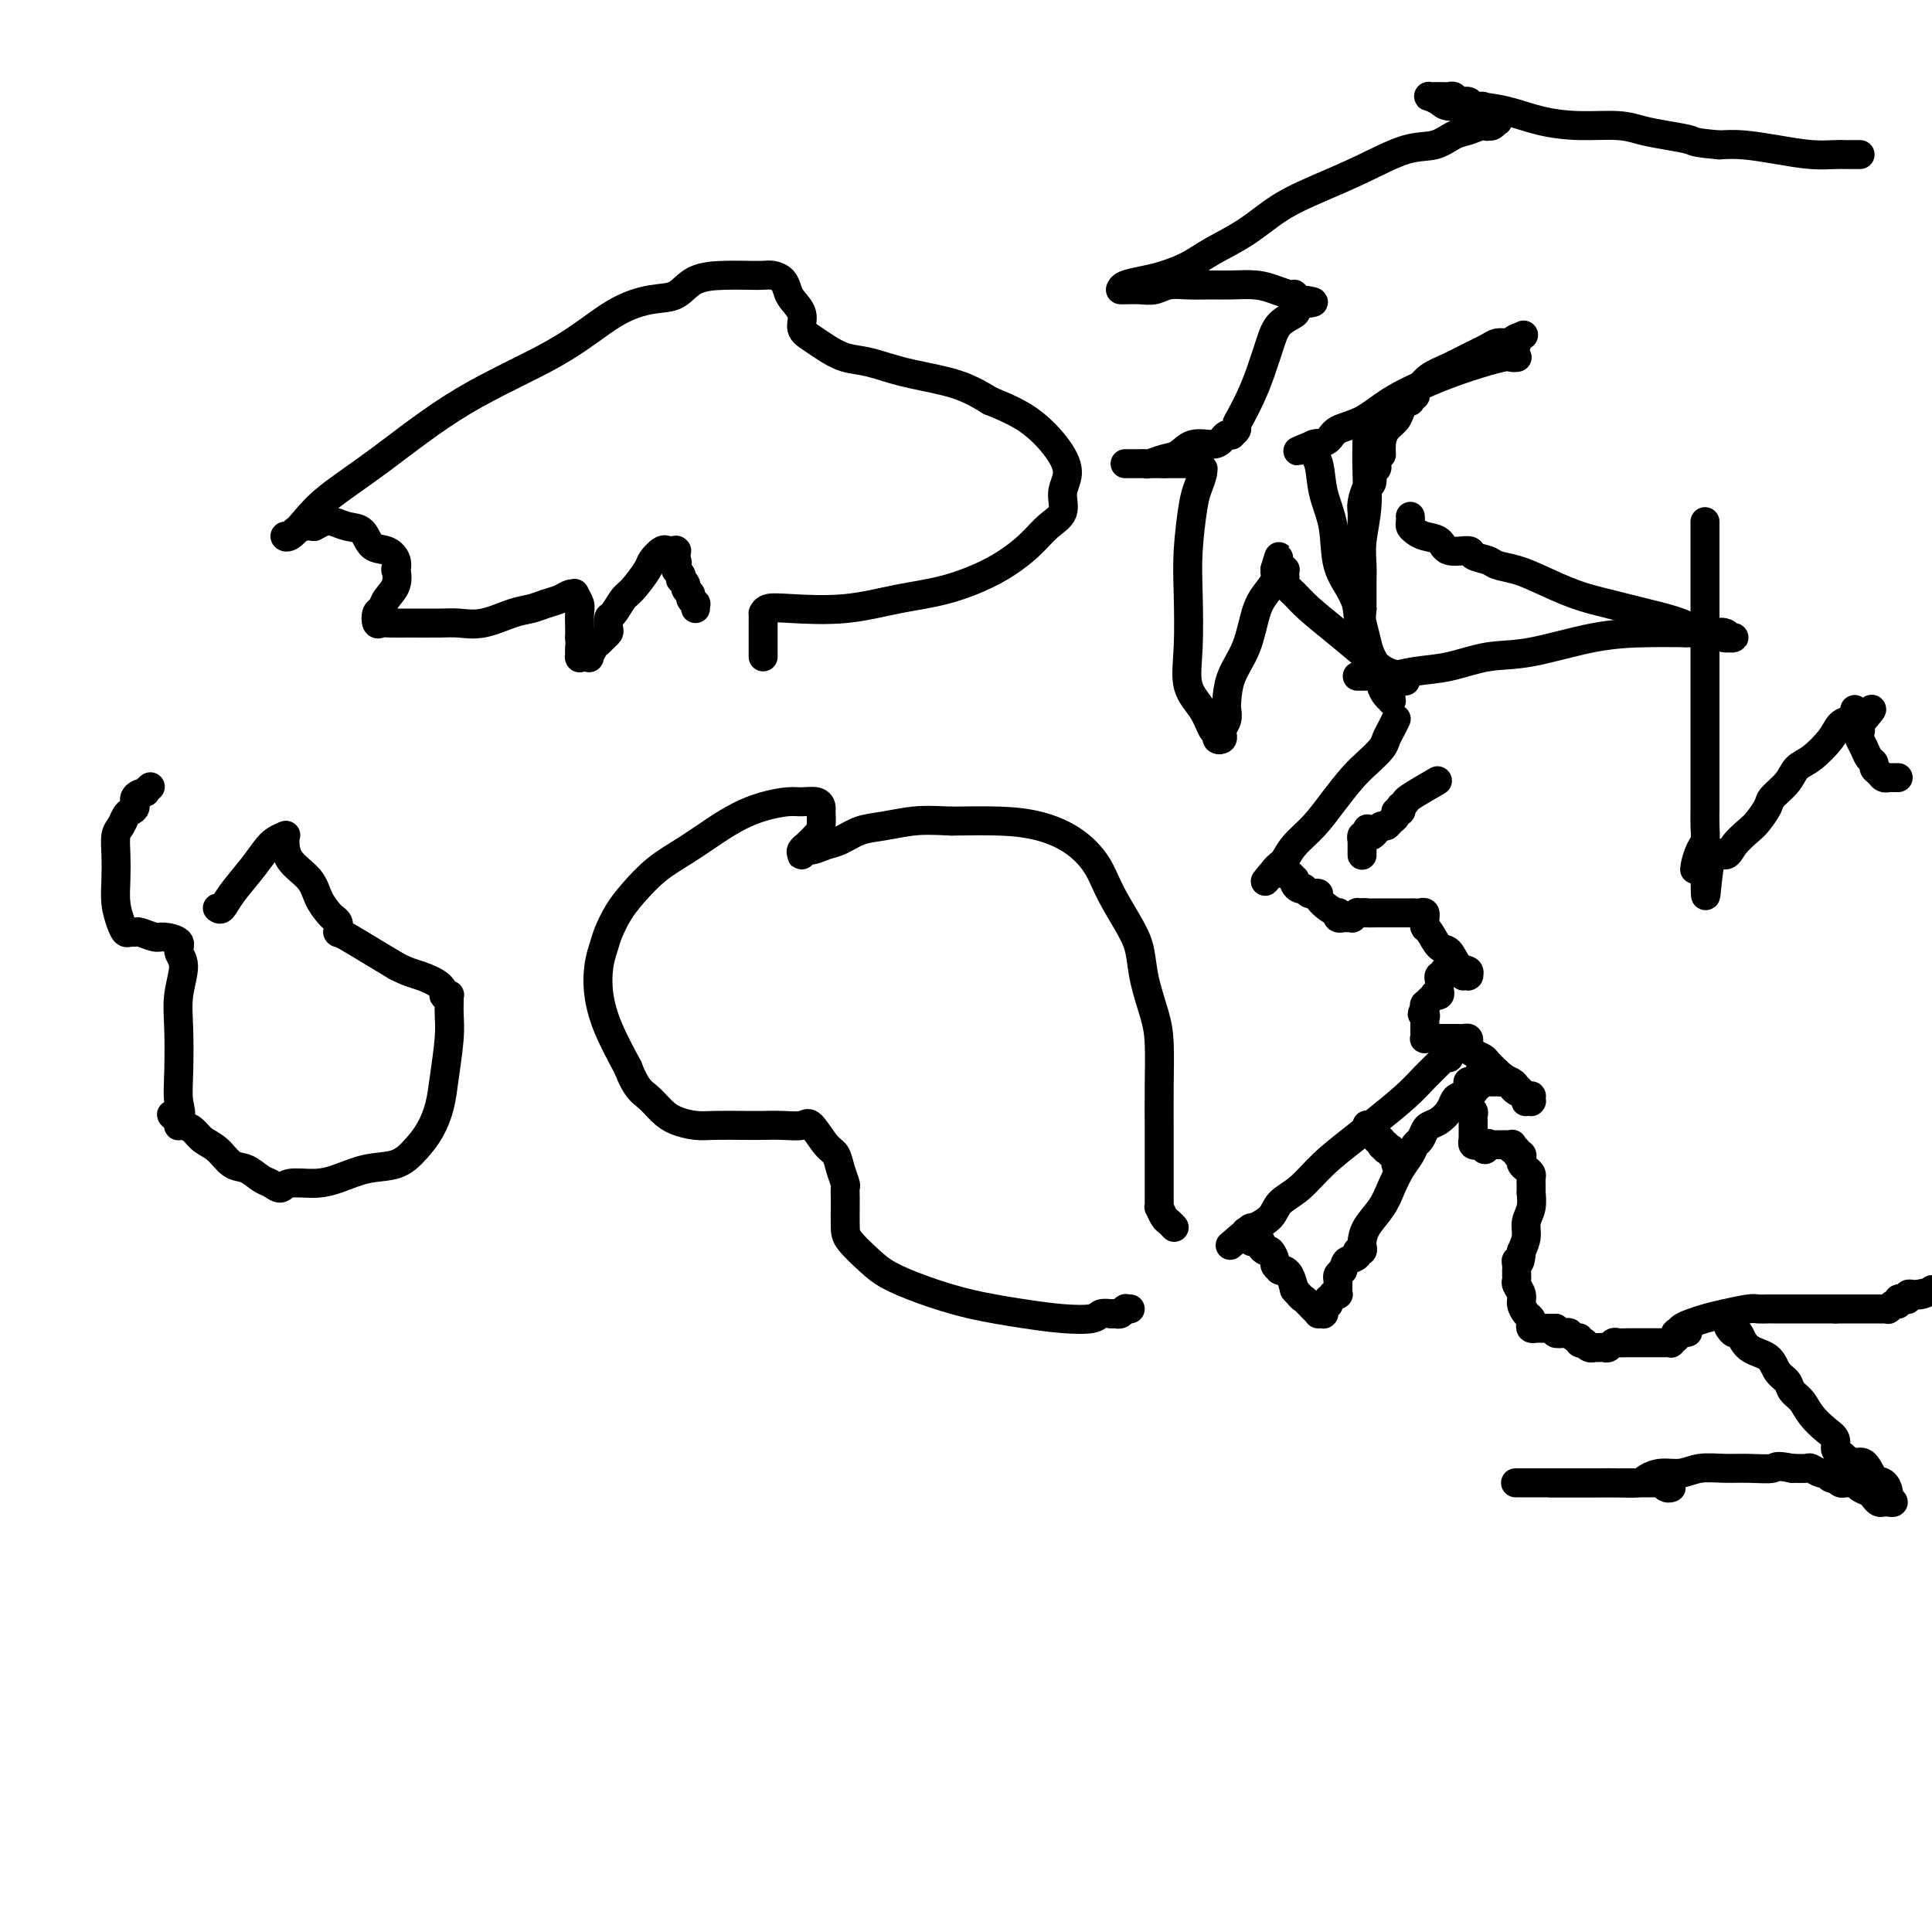 <svg viewBox='0 0 400 400' version='1.1' xmlns='http://www.w3.org/2000/svg' xmlns:xlink='http://www.w3.org/1999/xlink'><g fill='none' stroke='#000000' stroke-width='6' stroke-linecap='round' stroke-linejoin='round'><path d='M314,74c0.096,-0.011 0.192,-0.023 0,0c-0.192,0.023 -0.672,0.080 -1,0c-0.328,-0.080 -0.505,-0.299 -2,0c-1.495,0.299 -4.309,1.115 -7,2c-2.691,0.885 -5.259,1.837 -8,3c-2.741,1.163 -5.656,2.536 -8,4c-2.344,1.464 -4.115,3.019 -6,4c-1.885,0.981 -3.882,1.387 -5,2c-1.118,0.613 -1.357,1.432 -2,2c-0.643,0.568 -1.689,0.884 -2,1c-0.311,0.116 0.112,0.031 0,0c-0.112,-0.031 -0.761,-0.008 -1,0c-0.239,0.008 -0.068,0.002 0,0c0.068,-0.002 0.034,-0.001 0,0'/><path d='M272,92c-6.483,2.753 -1.691,0.634 0,0c1.691,-0.634 0.283,0.216 0,1c-0.283,0.784 0.561,1.502 1,3c0.439,1.498 0.474,3.776 1,6c0.526,2.224 1.542,4.395 2,7c0.458,2.605 0.359,5.644 1,8c0.641,2.356 2.022,4.028 3,6c0.978,1.972 1.554,4.243 2,6c0.446,1.757 0.763,2.999 1,4c0.237,1.001 0.393,1.760 1,3c0.607,1.240 1.665,2.960 2,4c0.335,1.040 -0.054,1.399 0,2c0.054,0.601 0.550,1.443 1,2c0.450,0.557 0.853,0.828 1,1c0.147,0.172 0.040,0.243 0,0c-0.040,-0.243 -0.011,-0.800 0,-1c0.011,-0.200 0.003,-0.041 0,0c-0.003,0.041 -0.001,-0.035 0,0c0.001,0.035 0.000,0.181 0,0c-0.000,-0.181 -0.000,-0.688 0,-1c0.000,-0.312 0.000,-0.430 0,-1c-0.000,-0.570 -0.000,-1.591 0,-2c0.000,-0.409 0.000,-0.204 0,0'/><path d='M289,149c-0.023,0.047 -0.046,0.095 0,0c0.046,-0.095 0.161,-0.331 0,0c-0.161,0.331 -0.597,1.231 -1,2c-0.403,0.769 -0.771,1.408 -1,2c-0.229,0.592 -0.318,1.137 -1,2c-0.682,0.863 -1.958,2.044 -3,3c-1.042,0.956 -1.852,1.689 -3,3c-1.148,1.311 -2.636,3.202 -4,5c-1.364,1.798 -2.604,3.505 -4,5c-1.396,1.495 -2.949,2.779 -4,4c-1.051,1.221 -1.601,2.379 -2,3c-0.399,0.621 -0.646,0.706 -1,1c-0.354,0.294 -0.815,0.798 -1,1c-0.185,0.202 -0.092,0.101 0,0'/><path d='M264,180c-3.915,4.813 -1.203,1.346 0,0c1.203,-1.346 0.897,-0.572 1,0c0.103,0.572 0.615,0.941 1,1c0.385,0.059 0.642,-0.191 1,0c0.358,0.191 0.818,0.822 1,1c0.182,0.178 0.086,-0.097 0,0c-0.086,0.097 -0.164,0.566 0,1c0.164,0.434 0.568,0.835 1,1c0.432,0.165 0.890,0.096 1,0c0.110,-0.096 -0.130,-0.220 0,0c0.130,0.220 0.629,0.783 1,1c0.371,0.217 0.615,0.086 1,0c0.385,-0.086 0.913,-0.129 1,0c0.087,0.129 -0.265,0.431 0,1c0.265,0.569 1.147,1.406 2,2c0.853,0.594 1.678,0.944 2,1c0.322,0.056 0.143,-0.181 0,0c-0.143,0.181 -0.249,0.781 0,1c0.249,0.219 0.852,0.059 1,0c0.148,-0.059 -0.157,-0.016 0,0c0.157,0.016 0.778,0.004 1,0c0.222,-0.004 0.044,-0.000 0,0c-0.044,0.000 0.045,-0.004 0,0c-0.045,0.004 -0.223,0.015 0,0c0.223,-0.015 0.848,-0.057 1,0c0.152,0.057 -0.169,0.211 0,0c0.169,-0.211 0.829,-0.789 1,-1c0.171,-0.211 -0.146,-0.057 0,0c0.146,0.057 0.756,0.016 1,0c0.244,-0.016 0.122,-0.008 0,0'/><path d='M282,189c0.900,-0.155 0.651,-0.041 1,0c0.349,0.041 1.298,0.011 2,0c0.702,-0.011 1.158,-0.003 2,0c0.842,0.003 2.072,-0.000 3,0c0.928,0.000 1.555,0.004 2,0c0.445,-0.004 0.708,-0.016 1,0c0.292,0.016 0.614,0.060 1,0c0.386,-0.060 0.835,-0.223 1,0c0.165,0.223 0.046,0.831 0,1c-0.046,0.169 -0.021,-0.101 0,0c0.021,0.101 0.036,0.574 0,1c-0.036,0.426 -0.123,0.804 0,1c0.123,0.196 0.457,0.209 1,1c0.543,0.791 1.294,2.359 2,3c0.706,0.641 1.366,0.354 2,1c0.634,0.646 1.242,2.226 2,3c0.758,0.774 1.667,0.743 2,1c0.333,0.257 0.089,0.801 0,1c-0.089,0.199 -0.024,0.053 0,0c0.024,-0.053 0.006,-0.014 0,0c-0.006,0.014 -0.001,0.004 0,0c0.001,-0.004 -0.004,-0.001 0,0c0.004,0.001 0.016,0.001 0,0c-0.016,-0.001 -0.059,-0.003 0,0c0.059,0.003 0.222,0.011 0,0c-0.222,-0.011 -0.829,-0.041 -1,0c-0.171,0.041 0.094,0.155 0,0c-0.094,-0.155 -0.547,-0.577 -1,-1'/><path d='M302,201c1.457,1.856 0.601,0.497 0,0c-0.601,-0.497 -0.946,-0.133 -1,0c-0.054,0.133 0.183,0.036 0,0c-0.183,-0.036 -0.785,-0.011 -1,0c-0.215,0.011 -0.044,0.007 0,0c0.044,-0.007 -0.040,-0.016 0,0c0.040,0.016 0.203,0.056 0,0c-0.203,-0.056 -0.772,-0.208 -1,0c-0.228,0.208 -0.113,0.777 0,1c0.113,0.223 0.226,0.101 0,0c-0.226,-0.101 -0.792,-0.181 -1,0c-0.208,0.181 -0.060,0.623 0,1c0.060,0.377 0.031,0.688 0,1c-0.031,0.312 -0.065,0.623 0,1c0.065,0.377 0.229,0.818 0,1c-0.229,0.182 -0.850,0.105 -1,0c-0.150,-0.105 0.170,-0.238 0,0c-0.170,0.238 -0.830,0.848 -1,1c-0.170,0.152 0.151,-0.156 0,0c-0.151,0.156 -0.772,0.774 -1,1c-0.228,0.226 -0.061,0.061 0,0c0.061,-0.061 0.016,-0.017 0,0c-0.016,0.017 -0.004,0.008 0,0c0.004,-0.008 0.001,-0.016 0,0c-0.001,0.016 -0.000,0.056 0,0c0.000,-0.056 0.000,-0.207 0,0c-0.000,0.207 -0.000,0.774 0,1c0.000,0.226 0.000,0.113 0,0'/><path d='M295,209c-1.083,1.404 -0.290,0.915 0,1c0.290,0.085 0.078,0.744 0,1c-0.078,0.256 -0.021,0.110 0,0c0.021,-0.110 0.006,-0.183 0,0c-0.006,0.183 -0.003,0.624 0,1c0.003,0.376 0.004,0.689 0,1c-0.004,0.311 -0.015,0.619 0,1c0.015,0.381 0.057,0.834 0,1c-0.057,0.166 -0.211,0.044 0,0c0.211,-0.044 0.789,-0.012 1,0c0.211,0.012 0.055,0.003 0,0c-0.055,-0.003 -0.011,-0.001 0,0c0.011,0.001 -0.012,0.000 0,0c0.012,-0.000 0.059,-0.000 0,0c-0.059,0.000 -0.223,0.000 0,0c0.223,-0.000 0.834,-0.000 1,0c0.166,0.000 -0.114,-0.000 0,0c0.114,0.000 0.622,0.000 1,0c0.378,-0.000 0.626,-0.000 1,0c0.374,0.000 0.873,0.000 1,0c0.127,-0.000 -0.120,-0.001 0,0c0.120,0.001 0.607,0.003 1,0c0.393,-0.003 0.693,-0.012 1,0c0.307,0.012 0.620,0.045 1,0c0.380,-0.045 0.827,-0.166 1,0c0.173,0.166 0.073,0.621 0,1c-0.073,0.379 -0.119,0.682 0,1c0.119,0.318 0.403,0.652 1,1c0.597,0.348 1.507,0.709 2,1c0.493,0.291 0.569,0.512 1,1c0.431,0.488 1.215,1.244 2,2'/><path d='M310,222c1.560,1.487 2.460,1.705 3,2c0.540,0.295 0.719,0.666 1,1c0.281,0.334 0.664,0.629 1,1c0.336,0.371 0.626,0.817 1,1c0.374,0.183 0.833,0.102 1,0c0.167,-0.102 0.041,-0.224 0,0c-0.041,0.224 0.003,0.793 0,1c-0.003,0.207 -0.052,0.052 0,0c0.052,-0.052 0.203,-0.003 0,0c-0.203,0.003 -0.762,-0.042 -1,0c-0.238,0.042 -0.154,0.170 0,0c0.154,-0.170 0.378,-0.638 0,-1c-0.378,-0.362 -1.358,-0.619 -2,-1c-0.642,-0.381 -0.946,-0.887 -1,-1c-0.054,-0.113 0.140,0.166 0,0c-0.140,-0.166 -0.616,-0.776 -1,-1c-0.384,-0.224 -0.677,-0.060 -1,0c-0.323,0.060 -0.675,0.016 -1,0c-0.325,-0.016 -0.622,-0.004 -1,0c-0.378,0.004 -0.837,0.001 -1,0c-0.163,-0.001 -0.029,-0.000 0,0c0.029,0.000 -0.048,0.000 0,0c0.048,-0.000 0.219,-0.000 0,0c-0.219,0.000 -0.828,0.000 -1,0c-0.172,-0.000 0.094,-0.000 0,0c-0.094,0.000 -0.547,0.000 -1,0'/><path d='M306,224c-1.718,-0.684 -0.512,-0.394 0,0c0.512,0.394 0.330,0.890 0,1c-0.330,0.110 -0.806,-0.168 -1,0c-0.194,0.168 -0.104,0.781 0,1c0.104,0.219 0.224,0.045 0,0c-0.224,-0.045 -0.792,0.041 -1,0c-0.208,-0.041 -0.056,-0.208 0,0c0.056,0.208 0.015,0.792 0,1c-0.015,0.208 -0.004,0.042 0,0c0.004,-0.042 0.001,0.041 0,0c-0.001,-0.041 -0.001,-0.204 0,0c0.001,0.204 0.004,0.776 0,1c-0.004,0.224 -0.015,0.102 0,0c0.015,-0.102 0.057,-0.182 0,0c-0.057,0.182 -0.211,0.627 0,1c0.211,0.373 0.789,0.674 1,1c0.211,0.326 0.057,0.679 0,1c-0.057,0.321 -0.015,0.612 0,1c0.015,0.388 0.004,0.873 0,1c-0.004,0.127 -0.001,-0.106 0,0c0.001,0.106 0.001,0.549 0,1c-0.001,0.451 -0.001,0.909 0,1c0.001,0.091 0.004,-0.186 0,0c-0.004,0.186 -0.016,0.834 0,1c0.016,0.166 0.061,-0.152 0,0c-0.061,0.152 -0.226,0.773 0,1c0.226,0.227 0.844,0.061 1,0c0.156,-0.061 -0.150,-0.016 0,0c0.150,0.016 0.757,0.005 1,0c0.243,-0.005 0.121,-0.002 0,0'/><path d='M307,237c0.378,2.011 0.822,0.539 1,0c0.178,-0.539 0.090,-0.144 0,0c-0.090,0.144 -0.183,0.039 0,0c0.183,-0.039 0.640,-0.010 1,0c0.360,0.010 0.622,0.003 1,0c0.378,-0.003 0.872,-0.002 1,0c0.128,0.002 -0.110,0.005 0,0c0.110,-0.005 0.570,-0.016 1,0c0.430,0.016 0.832,0.061 1,0c0.168,-0.061 0.101,-0.227 0,0c-0.101,0.227 -0.237,0.849 0,1c0.237,0.151 0.847,-0.167 1,0c0.153,0.167 -0.153,0.818 0,1c0.153,0.182 0.763,-0.106 1,0c0.237,0.106 0.102,0.605 0,1c-0.102,0.395 -0.171,0.684 0,1c0.171,0.316 0.582,0.658 1,1c0.418,0.342 0.844,0.684 1,1c0.156,0.316 0.042,0.606 0,1c-0.042,0.394 -0.011,0.890 0,1c0.011,0.110 0.003,-0.168 0,0c-0.003,0.168 -0.001,0.781 0,1c0.001,0.219 -0.000,0.042 0,0c0.000,-0.042 0.001,0.050 0,0c-0.001,-0.050 -0.004,-0.243 0,0c0.004,0.243 0.016,0.921 0,1c-0.016,0.079 -0.060,-0.443 0,0c0.060,0.443 0.222,1.851 0,3c-0.222,1.149 -0.829,2.040 -1,3c-0.171,0.960 0.094,1.989 0,3c-0.094,1.011 -0.547,2.006 -1,3'/><path d='M315,259c-0.226,3.503 -0.793,2.259 -1,2c-0.207,-0.259 -0.056,0.467 0,1c0.056,0.533 0.015,0.875 0,1c-0.015,0.125 -0.004,0.034 0,0c0.004,-0.034 0.001,-0.010 0,0c-0.001,0.010 -0.000,0.007 0,0c0.000,-0.007 -0.000,-0.017 0,0c0.000,0.017 0.000,0.060 0,0c-0.000,-0.060 -0.001,-0.224 0,0c0.001,0.224 0.004,0.837 0,1c-0.004,0.163 -0.016,-0.122 0,0c0.016,0.122 0.060,0.652 0,1c-0.060,0.348 -0.223,0.513 0,1c0.223,0.487 0.830,1.296 1,2c0.170,0.704 -0.099,1.303 0,2c0.099,0.697 0.566,1.493 1,2c0.434,0.507 0.834,0.724 1,1c0.166,0.276 0.096,0.610 0,1c-0.096,0.390 -0.218,0.837 0,1c0.218,0.163 0.777,0.044 1,0c0.223,-0.044 0.112,-0.012 0,0c-0.112,0.012 -0.223,0.003 0,0c0.223,-0.003 0.782,-0.001 1,0c0.218,0.001 0.096,0.000 0,0c-0.096,-0.000 -0.166,-0.000 0,0c0.166,0.000 0.566,0.000 1,0c0.434,-0.000 0.901,-0.000 1,0c0.099,0.000 -0.169,0.000 0,0c0.169,-0.000 0.776,-0.000 1,0c0.224,0.000 0.064,0.000 0,0c-0.064,-0.000 -0.032,-0.000 0,0'/><path d='M322,275c0.665,0.222 -0.172,0.776 0,1c0.172,0.224 1.351,0.116 2,0c0.649,-0.116 0.766,-0.241 1,0c0.234,0.241 0.584,0.848 1,1c0.416,0.152 0.899,-0.152 1,0c0.101,0.152 -0.179,0.759 0,1c0.179,0.241 0.818,0.117 1,0c0.182,-0.117 -0.091,-0.228 0,0c0.091,0.228 0.546,0.793 1,1c0.454,0.207 0.905,0.056 1,0c0.095,-0.056 -0.168,-0.015 0,0c0.168,0.015 0.766,0.005 1,0c0.234,-0.005 0.104,-0.005 0,0c-0.104,0.005 -0.183,0.015 0,0c0.183,-0.015 0.628,-0.057 1,0c0.372,0.057 0.670,0.211 1,0c0.330,-0.211 0.693,-0.789 1,-1c0.307,-0.211 0.558,-0.057 1,0c0.442,0.057 1.074,0.015 2,0c0.926,-0.015 2.147,-0.004 3,0c0.853,0.004 1.338,0.002 2,0c0.662,-0.002 1.502,-0.004 2,0c0.498,0.004 0.655,0.015 1,0c0.345,-0.015 0.877,-0.056 1,0c0.123,0.056 -0.163,0.207 0,0c0.163,-0.207 0.775,-0.774 1,-1c0.225,-0.226 0.063,-0.113 0,0c-0.063,0.113 -0.027,0.226 0,0c0.027,-0.226 0.046,-0.792 0,-1c-0.046,-0.208 -0.156,-0.060 0,0c0.156,0.060 0.578,0.030 1,0'/><path d='M348,276c2.807,-0.416 0.826,0.043 0,0c-0.826,-0.043 -0.495,-0.590 0,-1c0.495,-0.410 1.153,-0.684 2,-1c0.847,-0.316 1.881,-0.673 3,-1c1.119,-0.327 2.323,-0.624 4,-1c1.677,-0.376 3.826,-0.833 5,-1c1.174,-0.167 1.371,-0.045 2,0c0.629,0.045 1.688,0.012 2,0c0.312,-0.012 -0.125,-0.003 0,0c0.125,0.003 0.811,0.001 1,0c0.189,-0.001 -0.119,-0.000 0,0c0.119,0.000 0.666,0.000 1,0c0.334,-0.000 0.456,-0.000 1,0c0.544,0.000 1.509,0.000 2,0c0.491,-0.000 0.509,-0.000 1,0c0.491,0.000 1.456,0.000 2,0c0.544,-0.000 0.668,-0.000 1,0c0.332,0.000 0.873,0.000 1,0c0.127,-0.000 -0.158,-0.000 0,0c0.158,0.000 0.761,0.000 1,0c0.239,-0.000 0.116,-0.000 0,0c-0.116,0.000 -0.223,0.000 0,0c0.223,-0.000 0.777,-0.000 1,0c0.223,0.000 0.116,0.000 0,0c-0.116,-0.000 -0.241,-0.000 0,0c0.241,0.000 0.849,0.000 1,0c0.151,-0.000 -0.156,-0.000 0,0c0.156,0.000 0.774,0.000 1,0c0.226,0.000 0.061,0.000 0,0c-0.061,0.000 -0.017,0.000 0,0c0.017,0.000 0.009,0.000 0,0'/><path d='M380,271c2.676,0.000 0.367,0.000 0,0c-0.367,-0.000 1.210,-0.000 2,0c0.790,0.000 0.794,0.000 1,0c0.206,-0.000 0.615,-0.000 1,0c0.385,0.000 0.747,0.000 1,0c0.253,-0.000 0.397,-0.000 1,0c0.603,0.000 1.664,0.000 2,0c0.336,-0.000 -0.054,-0.000 0,0c0.054,0.000 0.551,0.000 1,0c0.449,-0.000 0.851,-0.000 1,0c0.149,0.000 0.044,0.000 0,0c-0.044,-0.000 -0.026,-0.000 0,0c0.026,0.000 0.059,0.000 0,0c-0.059,-0.000 -0.212,-0.000 0,0c0.212,0.000 0.788,0.001 1,0c0.212,-0.001 0.059,-0.004 0,0c-0.059,0.004 -0.026,0.016 0,0c0.026,-0.016 0.045,-0.061 0,0c-0.045,0.061 -0.153,0.226 0,0c0.153,-0.226 0.567,-0.844 1,-1c0.433,-0.156 0.886,0.151 1,0c0.114,-0.151 -0.109,-0.758 0,-1c0.109,-0.242 0.551,-0.117 1,0c0.449,0.117 0.904,0.228 1,0c0.096,-0.228 -0.167,-0.793 0,-1c0.167,-0.207 0.763,-0.055 1,0c0.237,0.055 0.115,0.015 0,0c-0.115,-0.015 -0.223,-0.004 0,0c0.223,0.004 0.778,0.001 1,0c0.222,-0.001 0.111,-0.001 0,0'/><path d='M397,268c2.595,-0.476 0.583,-0.167 0,0c-0.583,0.167 0.262,0.190 1,0c0.738,-0.190 1.369,-0.595 2,-1'/><path d='M283,89c-0.002,0.296 -0.004,0.591 0,1c0.004,0.409 0.015,0.931 0,2c-0.015,1.069 -0.057,2.683 0,5c0.057,2.317 0.211,5.336 0,8c-0.211,2.664 -0.789,4.973 -1,7c-0.211,2.027 -0.057,3.771 0,5c0.057,1.229 0.015,1.941 0,3c-0.015,1.059 -0.004,2.465 0,3c0.004,0.535 0.001,0.200 0,0c-0.001,-0.200 -0.000,-0.265 0,0c0.000,0.265 0.000,0.859 0,1c-0.000,0.141 -0.000,-0.173 0,0c0.000,0.173 0.000,0.831 0,1c-0.000,0.169 -0.000,-0.151 0,0c0.000,0.151 0.000,0.771 0,1c-0.000,0.229 -0.000,0.065 0,0c0.000,-0.065 0.000,-0.033 0,0'/><path d='M282,126c-0.381,5.706 -0.834,1.470 -1,0c-0.166,-1.470 -0.044,-0.174 0,0c0.044,0.174 0.012,-0.773 0,-1c-0.012,-0.227 -0.003,0.267 0,0c0.003,-0.267 0.001,-1.294 0,-2c-0.001,-0.706 -0.000,-1.092 0,-2c0.000,-0.908 -0.000,-2.337 0,-3c0.000,-0.663 0.000,-0.559 0,-1c-0.000,-0.441 -0.001,-1.428 0,-2c0.001,-0.572 0.004,-0.731 0,-1c-0.004,-0.269 -0.015,-0.650 0,-1c0.015,-0.350 0.057,-0.670 0,-1c-0.057,-0.330 -0.211,-0.669 0,-1c0.211,-0.331 0.788,-0.654 1,-1c0.212,-0.346 0.060,-0.716 0,-1c-0.060,-0.284 -0.026,-0.481 0,-1c0.026,-0.519 0.046,-1.361 0,-2c-0.046,-0.639 -0.157,-1.075 0,-2c0.157,-0.925 0.582,-2.338 1,-3c0.418,-0.662 0.830,-0.573 1,-1c0.170,-0.427 0.098,-1.368 0,-2c-0.098,-0.632 -0.222,-0.953 0,-1c0.222,-0.047 0.791,0.180 1,0c0.209,-0.180 0.060,-0.766 0,-1c-0.060,-0.234 -0.030,-0.117 0,0'/><path d='M285,96c0.699,-5.014 0.947,-2.550 1,-2c0.053,0.550 -0.087,-0.813 0,-2c0.087,-1.187 0.402,-2.199 1,-3c0.598,-0.801 1.481,-1.392 2,-2c0.519,-0.608 0.675,-1.235 1,-2c0.325,-0.765 0.818,-1.669 1,-2c0.182,-0.331 0.053,-0.089 0,0c-0.053,0.089 -0.028,0.023 0,0c0.028,-0.023 0.060,-0.005 0,0c-0.060,0.005 -0.213,-0.003 0,0c0.213,0.003 0.793,0.016 1,0c0.207,-0.016 0.041,-0.060 0,0c-0.041,0.060 0.044,0.224 0,0c-0.044,-0.224 -0.218,-0.837 0,-1c0.218,-0.163 0.827,0.122 1,0c0.173,-0.122 -0.089,-0.651 0,-1c0.089,-0.349 0.531,-0.517 1,-1c0.469,-0.483 0.965,-1.282 2,-2c1.035,-0.718 2.609,-1.355 4,-2c1.391,-0.645 2.597,-1.297 4,-2c1.403,-0.703 3.002,-1.456 4,-2c0.998,-0.544 1.396,-0.878 2,-1c0.604,-0.122 1.416,-0.033 2,0c0.584,0.033 0.941,0.008 1,0c0.059,-0.008 -0.180,-0.001 0,0c0.180,0.001 0.780,-0.003 1,0c0.220,0.003 0.059,0.015 0,0c-0.059,-0.015 -0.016,-0.055 0,0c0.016,0.055 0.004,0.207 0,0c-0.004,-0.207 -0.001,-0.773 0,-1c0.001,-0.227 0.001,-0.113 0,0'/><path d='M314,70c2.800,-1.244 0.800,-0.356 0,0c-0.800,0.356 -0.400,0.178 0,0'/><path d='M300,219c-0.379,-0.046 -0.758,-0.091 -1,0c-0.242,0.091 -0.348,0.319 -1,1c-0.652,0.681 -1.850,1.815 -3,3c-1.150,1.185 -2.253,2.421 -4,4c-1.747,1.579 -4.139,3.500 -6,5c-1.861,1.500 -3.193,2.579 -5,4c-1.807,1.421 -4.089,3.183 -6,5c-1.911,1.817 -3.449,3.687 -5,5c-1.551,1.313 -3.113,2.068 -4,3c-0.887,0.932 -1.098,2.039 -2,3c-0.902,0.961 -2.494,1.774 -3,2c-0.506,0.226 0.075,-0.136 0,0c-0.075,0.136 -0.805,0.768 -1,1c-0.195,0.232 0.143,0.062 0,0c-0.143,-0.062 -0.769,-0.017 -1,0c-0.231,0.017 -0.066,0.005 0,0c0.066,-0.005 0.033,-0.002 0,0'/><path d='M258,255c-6.497,5.569 -1.741,1.491 0,0c1.741,-1.491 0.467,-0.396 0,0c-0.467,0.396 -0.126,0.092 0,0c0.126,-0.092 0.038,0.027 0,0c-0.038,-0.027 -0.025,-0.200 0,0c0.025,0.200 0.063,0.771 0,1c-0.063,0.229 -0.227,0.114 0,0c0.227,-0.114 0.846,-0.227 1,0c0.154,0.227 -0.156,0.793 0,1c0.156,0.207 0.778,0.055 1,0c0.222,-0.055 0.045,-0.012 0,0c-0.045,0.012 0.044,-0.007 0,0c-0.044,0.007 -0.219,0.038 0,0c0.219,-0.038 0.833,-0.147 1,0c0.167,0.147 -0.114,0.550 0,1c0.114,0.450 0.623,0.947 1,1c0.377,0.053 0.623,-0.340 1,0c0.377,0.340 0.885,1.412 1,2c0.115,0.588 -0.162,0.694 0,1c0.162,0.306 0.761,0.814 1,1c0.239,0.186 0.116,0.049 0,0c-0.116,-0.049 -0.224,-0.012 0,0c0.224,0.012 0.781,-0.002 1,0c0.219,0.002 0.100,0.021 0,0c-0.100,-0.021 -0.181,-0.083 0,0c0.181,0.083 0.623,0.309 1,1c0.377,0.691 0.688,1.845 1,3'/><path d='M268,267c1.896,2.204 1.636,1.715 2,2c0.364,0.285 1.351,1.344 2,2c0.649,0.656 0.958,0.908 1,1c0.042,0.092 -0.185,0.025 0,0c0.185,-0.025 0.782,-0.006 1,0c0.218,0.006 0.057,-0.001 0,0c-0.057,0.001 -0.012,0.010 0,0c0.012,-0.010 -0.011,-0.040 0,0c0.011,0.040 0.055,0.151 0,0c-0.055,-0.151 -0.211,-0.562 0,-1c0.211,-0.438 0.789,-0.902 1,-1c0.211,-0.098 0.057,0.170 0,0c-0.057,-0.170 -0.016,-0.776 0,-1c0.016,-0.224 0.008,-0.064 0,0c-0.008,0.064 -0.016,0.031 0,0c0.016,-0.031 0.057,-0.061 0,0c-0.057,0.061 -0.212,0.212 0,0c0.212,-0.212 0.793,-0.789 1,-1c0.207,-0.211 0.041,-0.057 0,0c-0.041,0.057 0.041,0.016 0,0c-0.041,-0.016 -0.207,-0.007 0,0c0.207,0.007 0.788,0.012 1,0c0.212,-0.012 0.057,-0.041 0,0c-0.057,0.041 -0.015,0.152 0,0c0.015,-0.152 0.003,-0.565 0,-1c-0.003,-0.435 0.002,-0.890 0,-1c-0.002,-0.110 -0.011,0.125 0,0c0.011,-0.125 0.041,-0.611 0,-1c-0.041,-0.389 -0.155,-0.683 0,-1c0.155,-0.317 0.577,-0.659 1,-1'/><path d='M278,263c0.565,-1.493 0.477,-1.724 1,-2c0.523,-0.276 1.657,-0.596 2,-1c0.343,-0.404 -0.104,-0.892 0,-1c0.104,-0.108 0.760,0.166 1,0c0.240,-0.166 0.066,-0.770 0,-1c-0.066,-0.230 -0.022,-0.084 0,0c0.022,0.084 0.022,0.106 0,0c-0.022,-0.106 -0.067,-0.338 0,-1c0.067,-0.662 0.245,-1.752 1,-3c0.755,-1.248 2.086,-2.653 3,-4c0.914,-1.347 1.411,-2.636 2,-4c0.589,-1.364 1.271,-2.803 2,-4c0.729,-1.197 1.504,-2.152 2,-3c0.496,-0.848 0.713,-1.588 1,-2c0.287,-0.412 0.644,-0.494 1,-1c0.356,-0.506 0.712,-1.435 1,-2c0.288,-0.565 0.510,-0.767 1,-1c0.490,-0.233 1.249,-0.496 2,-1c0.751,-0.504 1.494,-1.249 2,-2c0.506,-0.751 0.777,-1.507 1,-2c0.223,-0.493 0.399,-0.724 1,-1c0.601,-0.276 1.625,-0.596 2,-1c0.375,-0.404 0.099,-0.893 0,-1c-0.099,-0.107 -0.023,0.167 0,0c0.023,-0.167 -0.008,-0.777 0,-1c0.008,-0.223 0.055,-0.060 0,0c-0.055,0.060 -0.211,0.016 0,0c0.211,-0.016 0.787,-0.004 1,0c0.213,0.004 0.061,0.001 0,0c-0.061,-0.001 -0.030,-0.001 0,0'/><path d='M305,224c4.179,-6.036 1.125,-1.625 0,0c-1.125,1.625 -0.321,0.464 0,0c0.321,-0.464 0.161,-0.232 0,0'/><path d='M283,233c-0.000,0.002 -0.000,0.004 0,0c0.000,-0.004 0.000,-0.015 0,0c-0.000,0.015 -0.001,0.056 0,0c0.001,-0.056 0.004,-0.207 0,0c-0.004,0.207 -0.016,0.774 0,1c0.016,0.226 0.061,0.112 0,0c-0.061,-0.112 -0.228,-0.222 0,0c0.228,0.222 0.849,0.776 1,1c0.151,0.224 -0.170,0.116 0,0c0.170,-0.116 0.830,-0.241 1,0c0.170,0.241 -0.151,0.849 0,1c0.151,0.151 0.772,-0.156 1,0c0.228,0.156 0.061,0.774 0,1c-0.061,0.226 -0.016,0.061 0,0c0.016,-0.061 0.005,-0.017 0,0c-0.005,0.017 -0.002,0.009 0,0'/><path d='M286,237c0.405,0.635 -0.084,0.223 0,0c0.084,-0.223 0.741,-0.257 1,0c0.259,0.257 0.121,0.805 0,1c-0.121,0.195 -0.225,0.037 0,0c0.225,-0.037 0.778,0.047 1,0c0.222,-0.047 0.112,-0.224 0,0c-0.112,0.224 -0.226,0.848 0,1c0.226,0.152 0.793,-0.170 1,0c0.207,0.170 0.056,0.830 0,1c-0.056,0.170 -0.015,-0.151 0,0c0.015,0.151 0.004,0.772 0,1c-0.004,0.228 -0.001,0.061 0,0c0.001,-0.061 0.000,-0.016 0,0c-0.000,0.016 -0.000,0.005 0,0c0.000,-0.005 0.000,-0.002 0,0'/><path d='M243,254c0.091,0.100 0.182,0.199 0,0c-0.182,-0.199 -0.637,-0.697 -1,-1c-0.363,-0.303 -0.633,-0.409 -1,-1c-0.367,-0.591 -0.830,-1.665 -1,-2c-0.170,-0.335 -0.045,0.068 0,0c0.045,-0.068 0.012,-0.608 0,-1c-0.012,-0.392 -0.003,-0.635 0,-1c0.003,-0.365 0.001,-0.852 0,-2c-0.001,-1.148 -0.002,-2.958 0,-5c0.002,-2.042 0.008,-4.316 0,-7c-0.008,-2.684 -0.029,-5.778 0,-9c0.029,-3.222 0.109,-6.571 0,-9c-0.109,-2.429 -0.406,-3.936 -1,-6c-0.594,-2.064 -1.484,-4.683 -2,-7c-0.516,-2.317 -0.660,-4.332 -1,-6c-0.340,-1.668 -0.878,-2.989 -2,-5c-1.122,-2.011 -2.827,-4.710 -4,-7c-1.173,-2.290 -1.814,-4.169 -3,-6c-1.186,-1.831 -2.916,-3.615 -5,-5c-2.084,-1.385 -4.523,-2.373 -7,-3c-2.477,-0.627 -4.994,-0.893 -8,-1c-3.006,-0.107 -6.503,-0.053 -10,0'/><path d='M197,170c-4.299,-0.207 -6.047,-0.225 -8,0c-1.953,0.225 -4.112,0.691 -6,1c-1.888,0.309 -3.504,0.460 -5,1c-1.496,0.540 -2.870,1.469 -4,2c-1.130,0.531 -2.015,0.665 -3,1c-0.985,0.335 -2.068,0.871 -3,1c-0.932,0.129 -1.712,-0.150 -2,0c-0.288,0.150 -0.085,0.727 0,1c0.085,0.273 0.051,0.240 0,0c-0.051,-0.240 -0.119,-0.688 0,-1c0.119,-0.312 0.424,-0.489 1,-1c0.576,-0.511 1.421,-1.356 2,-2c0.579,-0.644 0.892,-1.086 1,-2c0.108,-0.914 0.011,-2.298 0,-3c-0.011,-0.702 0.063,-0.722 0,-1c-0.063,-0.278 -0.263,-0.815 -1,-1c-0.737,-0.185 -2.012,-0.017 -3,0c-0.988,0.017 -1.690,-0.117 -3,0c-1.310,0.117 -3.227,0.483 -5,1c-1.773,0.517 -3.402,1.184 -5,2c-1.598,0.816 -3.166,1.782 -5,3c-1.834,1.218 -3.934,2.689 -6,4c-2.066,1.311 -4.097,2.461 -6,4c-1.903,1.539 -3.676,3.466 -5,5c-1.324,1.534 -2.198,2.673 -3,4c-0.802,1.327 -1.531,2.841 -2,4c-0.469,1.159 -0.678,1.962 -1,3c-0.322,1.038 -0.756,2.309 -1,4c-0.244,1.691 -0.296,3.801 0,6c0.296,2.199 0.942,4.485 2,7c1.058,2.515 2.529,5.257 4,8'/><path d='M130,221c1.687,4.454 2.903,5.088 4,6c1.097,0.912 2.075,2.101 3,3c0.925,0.899 1.797,1.509 3,2c1.203,0.491 2.736,0.863 4,1c1.264,0.137 2.258,0.038 4,0c1.742,-0.038 4.233,-0.014 6,0c1.767,0.014 2.808,0.017 4,0c1.192,-0.017 2.533,-0.056 4,0c1.467,0.056 3.061,0.205 4,0c0.939,-0.205 1.222,-0.766 2,0c0.778,0.766 2.051,2.859 3,4c0.949,1.141 1.575,1.332 2,2c0.425,0.668 0.650,1.815 1,3c0.350,1.185 0.826,2.407 1,3c0.174,0.593 0.047,0.555 0,1c-0.047,0.445 -0.014,1.372 0,2c0.014,0.628 0.010,0.958 0,2c-0.010,1.042 -0.026,2.796 0,4c0.026,1.204 0.094,1.859 1,3c0.906,1.141 2.648,2.767 4,4c1.352,1.233 2.313,2.071 4,3c1.687,0.929 4.102,1.949 7,3c2.898,1.051 6.281,2.134 10,3c3.719,0.866 7.775,1.514 11,2c3.225,0.486 5.621,0.810 8,1c2.379,0.190 4.743,0.247 6,0c1.257,-0.247 1.409,-0.798 2,-1c0.591,-0.202 1.622,-0.054 2,0c0.378,0.054 0.102,0.015 0,0c-0.102,-0.015 -0.029,-0.004 0,0c0.029,0.004 0.015,0.002 0,0'/><path d='M230,272c3.023,0.004 1.580,0.015 1,0c-0.580,-0.015 -0.299,-0.057 0,0c0.299,0.057 0.615,0.211 1,0c0.385,-0.211 0.839,-0.789 1,-1c0.161,-0.211 0.029,-0.057 0,0c-0.029,0.057 0.044,0.015 0,0c-0.044,-0.015 -0.204,-0.004 0,0c0.204,0.004 0.773,0.001 1,0c0.227,-0.001 0.114,-0.001 0,0'/><path d='M158,136c0.000,-0.350 0.000,-0.700 0,-1c-0.000,-0.300 -0.000,-0.549 0,-1c0.000,-0.451 0.001,-1.105 0,-2c-0.001,-0.895 -0.004,-2.030 0,-3c0.004,-0.970 0.016,-1.775 0,-2c-0.016,-0.225 -0.059,0.130 0,0c0.059,-0.130 0.220,-0.743 1,-1c0.780,-0.257 2.181,-0.157 5,0c2.819,0.157 7.058,0.370 11,0c3.942,-0.370 7.586,-1.324 11,-2c3.414,-0.676 6.597,-1.075 10,-2c3.403,-0.925 7.026,-2.375 10,-4c2.974,-1.625 5.299,-3.424 7,-5c1.701,-1.576 2.778,-2.930 4,-4c1.222,-1.070 2.588,-1.857 3,-3c0.412,-1.143 -0.130,-2.640 0,-4c0.130,-1.360 0.932,-2.581 1,-4c0.068,-1.419 -0.597,-3.036 -2,-5c-1.403,-1.964 -3.544,-4.275 -6,-6c-2.456,-1.725 -5.228,-2.862 -8,-4'/><path d='M205,83c-3.754,-2.362 -6.139,-3.266 -9,-4c-2.861,-0.734 -6.198,-1.299 -9,-2c-2.802,-0.701 -5.071,-1.538 -7,-2c-1.929,-0.462 -3.520,-0.549 -5,-1c-1.480,-0.451 -2.848,-1.265 -4,-2c-1.152,-0.735 -2.088,-1.390 -3,-2c-0.912,-0.610 -1.802,-1.175 -2,-2c-0.198,-0.825 0.295,-1.909 0,-3c-0.295,-1.091 -1.377,-2.187 -2,-3c-0.623,-0.813 -0.788,-1.342 -1,-2c-0.212,-0.658 -0.473,-1.444 -1,-2c-0.527,-0.556 -1.320,-0.880 -2,-1c-0.680,-0.120 -1.248,-0.036 -2,0c-0.752,0.036 -1.689,0.022 -3,0c-1.311,-0.022 -2.997,-0.053 -5,0c-2.003,0.053 -4.325,0.191 -6,1c-1.675,0.809 -2.705,2.289 -4,3c-1.295,0.711 -2.855,0.652 -5,1c-2.145,0.348 -4.874,1.103 -8,3c-3.126,1.897 -6.650,4.937 -12,8c-5.350,3.063 -12.526,6.149 -19,10c-6.474,3.851 -12.247,8.468 -17,12c-4.753,3.532 -8.486,5.981 -11,8c-2.514,2.019 -3.810,3.610 -5,5c-1.190,1.390 -2.274,2.579 -3,3c-0.726,0.421 -1.092,0.074 -1,0c0.092,-0.074 0.643,0.124 1,0c0.357,-0.124 0.519,-0.572 1,-1c0.481,-0.428 1.280,-0.837 2,-1c0.720,-0.163 1.360,-0.082 2,0'/><path d='M65,109c1.142,-0.521 1.498,-0.822 2,-1c0.502,-0.178 1.149,-0.231 2,0c0.851,0.231 1.906,0.747 3,1c1.094,0.253 2.227,0.244 3,1c0.773,0.756 1.188,2.277 2,3c0.812,0.723 2.023,0.647 3,1c0.977,0.353 1.719,1.133 2,2c0.281,0.867 0.101,1.819 0,2c-0.101,0.181 -0.122,-0.409 0,0c0.122,0.409 0.386,1.816 0,3c-0.386,1.184 -1.421,2.146 -2,3c-0.579,0.854 -0.700,1.602 -1,2c-0.300,0.398 -0.778,0.446 -1,1c-0.222,0.554 -0.187,1.613 0,2c0.187,0.387 0.527,0.103 1,0c0.473,-0.103 1.079,-0.026 2,0c0.921,0.026 2.157,0.000 4,0c1.843,-0.000 4.293,0.025 6,0c1.707,-0.025 2.673,-0.101 4,0c1.327,0.101 3.017,0.378 5,0c1.983,-0.378 4.261,-1.412 6,-2c1.739,-0.588 2.939,-0.732 4,-1c1.061,-0.268 1.982,-0.662 3,-1c1.018,-0.338 2.133,-0.620 3,-1c0.867,-0.380 1.486,-0.857 2,-1c0.514,-0.143 0.922,0.048 1,0c0.078,-0.048 -0.175,-0.336 0,0c0.175,0.336 0.779,1.296 1,2c0.221,0.704 0.060,1.151 0,2c-0.060,0.849 -0.017,2.100 0,3c0.017,0.900 0.009,1.450 0,2'/><path d='M120,132c0.154,1.724 0.041,1.534 0,2c-0.041,0.466 -0.008,1.589 0,2c0.008,0.411 -0.008,0.110 0,0c0.008,-0.110 0.040,-0.028 0,0c-0.040,0.028 -0.151,0.001 0,0c0.151,-0.001 0.565,0.025 1,0c0.435,-0.025 0.890,-0.101 1,0c0.110,0.101 -0.124,0.378 0,0c0.124,-0.378 0.608,-1.409 1,-2c0.392,-0.591 0.693,-0.740 1,-1c0.307,-0.260 0.620,-0.631 1,-1c0.380,-0.369 0.826,-0.736 1,-1c0.174,-0.264 0.076,-0.425 0,-1c-0.076,-0.575 -0.129,-1.565 0,-2c0.129,-0.435 0.439,-0.314 1,-1c0.561,-0.686 1.372,-2.177 2,-3c0.628,-0.823 1.072,-0.977 2,-2c0.928,-1.023 2.339,-2.915 3,-4c0.661,-1.085 0.574,-1.362 1,-2c0.426,-0.638 1.367,-1.635 2,-2c0.633,-0.365 0.958,-0.098 1,0c0.042,0.098 -0.199,0.027 0,0c0.199,-0.027 0.838,-0.008 1,0c0.162,0.008 -0.153,0.006 0,0c0.153,-0.006 0.773,-0.016 1,0c0.227,0.016 0.061,0.060 0,0c-0.061,-0.060 -0.016,-0.222 0,0c0.016,0.222 0.004,0.829 0,1c-0.004,0.171 -0.001,-0.094 0,0c0.001,0.094 0.001,0.547 0,1'/><path d='M140,116c0.464,0.552 0.125,0.933 0,1c-0.125,0.067 -0.034,-0.179 0,0c0.034,0.179 0.013,0.783 0,1c-0.013,0.217 -0.017,0.048 0,0c0.017,-0.048 0.056,0.025 0,0c-0.056,-0.025 -0.207,-0.147 0,0c0.207,0.147 0.772,0.564 1,1c0.228,0.436 0.118,0.890 0,1c-0.118,0.110 -0.243,-0.126 0,0c0.243,0.126 0.853,0.612 1,1c0.147,0.388 -0.171,0.677 0,1c0.171,0.323 0.830,0.679 1,1c0.170,0.321 -0.151,0.608 0,1c0.151,0.392 0.772,0.889 1,1c0.228,0.111 0.061,-0.162 0,0c-0.061,0.162 -0.018,0.761 0,1c0.018,0.239 0.009,0.120 0,0'/><path d='M45,188c0.296,0.217 0.593,0.434 1,0c0.407,-0.434 0.926,-1.517 2,-3c1.074,-1.483 2.705,-3.364 4,-5c1.295,-1.636 2.256,-3.027 3,-4c0.744,-0.973 1.271,-1.528 2,-2c0.729,-0.472 1.660,-0.861 2,-1c0.340,-0.139 0.091,-0.029 0,0c-0.091,0.029 -0.022,-0.022 0,0c0.022,0.022 -0.001,0.118 0,1c0.001,0.882 0.027,2.551 1,4c0.973,1.449 2.891,2.678 4,4c1.109,1.322 1.407,2.736 2,4c0.593,1.264 1.479,2.376 2,3c0.521,0.624 0.675,0.759 1,1c0.325,0.241 0.819,0.586 1,1c0.181,0.414 0.049,0.896 0,1c-0.049,0.104 -0.014,-0.169 0,0c0.014,0.169 0.007,0.779 0,1c-0.007,0.221 -0.015,0.054 0,0c0.015,-0.054 0.054,0.005 0,0c-0.054,-0.005 -0.200,-0.073 0,0c0.200,0.073 0.746,0.289 2,1c1.254,0.711 3.215,1.917 5,3c1.785,1.083 3.392,2.041 5,3'/><path d='M82,200c2.454,1.292 3.590,1.523 5,2c1.410,0.477 3.096,1.199 4,2c0.904,0.801 1.027,1.680 1,2c-0.027,0.320 -0.204,0.080 0,0c0.204,-0.080 0.787,0.001 1,0c0.213,-0.001 0.054,-0.084 0,0c-0.054,0.084 -0.003,0.335 0,1c0.003,0.665 -0.043,1.745 0,3c0.043,1.255 0.175,2.684 0,5c-0.175,2.316 -0.656,5.517 -1,8c-0.344,2.483 -0.551,4.247 -1,6c-0.449,1.753 -1.141,3.495 -2,5c-0.859,1.505 -1.887,2.771 -3,4c-1.113,1.229 -2.312,2.419 -4,3c-1.688,0.581 -3.866,0.553 -6,1c-2.134,0.447 -4.224,1.370 -6,2c-1.776,0.630 -3.237,0.966 -5,1c-1.763,0.034 -3.826,-0.233 -5,0c-1.174,0.233 -1.458,0.965 -2,1c-0.542,0.035 -1.341,-0.627 -2,-1c-0.659,-0.373 -1.177,-0.456 -2,-1c-0.823,-0.544 -1.949,-1.550 -3,-2c-1.051,-0.450 -2.025,-0.345 -3,-1c-0.975,-0.655 -1.950,-2.071 -3,-3c-1.050,-0.929 -2.176,-1.373 -3,-2c-0.824,-0.627 -1.345,-1.439 -2,-2c-0.655,-0.561 -1.444,-0.872 -2,-1c-0.556,-0.128 -0.881,-0.073 -1,0c-0.119,0.073 -0.034,0.164 0,0c0.034,-0.164 0.017,-0.582 0,-1'/><path d='M37,232c-2.940,-2.120 -0.789,-0.921 0,-1c0.789,-0.079 0.216,-1.435 0,-3c-0.216,-1.565 -0.077,-3.339 0,-6c0.077,-2.661 0.090,-6.208 0,-9c-0.090,-2.792 -0.283,-4.829 0,-7c0.283,-2.171 1.042,-4.476 1,-6c-0.042,-1.524 -0.883,-2.269 -1,-3c-0.117,-0.731 0.491,-1.450 0,-2c-0.491,-0.550 -2.082,-0.932 -3,-1c-0.918,-0.068 -1.163,0.179 -2,0c-0.837,-0.179 -2.265,-0.785 -3,-1c-0.735,-0.215 -0.775,-0.041 -1,0c-0.225,0.041 -0.635,-0.053 -1,0c-0.365,0.053 -0.686,0.251 -1,0c-0.314,-0.251 -0.621,-0.953 -1,-2c-0.379,-1.047 -0.831,-2.440 -1,-4c-0.169,-1.560 -0.056,-3.286 0,-5c0.056,-1.714 0.056,-3.415 0,-5c-0.056,-1.585 -0.168,-3.054 0,-4c0.168,-0.946 0.617,-1.370 1,-2c0.383,-0.630 0.699,-1.465 1,-2c0.301,-0.535 0.587,-0.769 1,-1c0.413,-0.231 0.951,-0.458 1,-1c0.049,-0.542 -0.393,-1.399 0,-2c0.393,-0.601 1.622,-0.946 2,-1c0.378,-0.054 -0.095,0.182 0,0c0.095,-0.182 0.757,-0.781 1,-1c0.243,-0.219 0.065,-0.059 0,0c-0.065,0.059 -0.019,0.017 0,0c0.019,-0.017 0.009,-0.008 0,0'/><path d='M358,275c-0.091,-0.135 -0.183,-0.270 0,0c0.183,0.270 0.639,0.944 1,1c0.361,0.056 0.625,-0.505 1,0c0.375,0.505 0.859,2.075 2,3c1.141,0.925 2.939,1.206 4,2c1.061,0.794 1.386,2.102 2,3c0.614,0.898 1.519,1.385 2,2c0.481,0.615 0.539,1.358 1,2c0.461,0.642 1.324,1.184 2,2c0.676,0.816 1.165,1.906 2,3c0.835,1.094 2.018,2.191 3,3c0.982,0.809 1.765,1.331 2,2c0.235,0.669 -0.077,1.486 0,2c0.077,0.514 0.542,0.726 1,1c0.458,0.274 0.907,0.609 1,1c0.093,0.391 -0.171,0.837 0,1c0.171,0.163 0.778,0.044 1,0c0.222,-0.044 0.060,-0.012 0,0c-0.060,0.012 -0.017,0.003 0,0c0.017,-0.003 0.009,-0.002 0,0'/><path d='M383,303c3.809,4.331 0.830,1.158 0,0c-0.830,-1.158 0.487,-0.299 1,0c0.513,0.299 0.221,0.040 0,0c-0.221,-0.040 -0.370,0.140 0,0c0.370,-0.140 1.261,-0.599 2,0c0.739,0.599 1.327,2.255 2,3c0.673,0.745 1.430,0.578 2,1c0.570,0.422 0.952,1.434 1,2c0.048,0.566 -0.239,0.687 0,1c0.239,0.313 1.003,0.817 1,1c-0.003,0.183 -0.775,0.046 -1,0c-0.225,-0.046 0.095,-0.001 0,0c-0.095,0.001 -0.607,-0.041 -1,0c-0.393,0.041 -0.669,0.165 -1,0c-0.331,-0.165 -0.719,-0.618 -1,-1c-0.281,-0.382 -0.457,-0.691 -1,-1c-0.543,-0.309 -1.455,-0.618 -2,-1c-0.545,-0.382 -0.724,-0.838 -1,-1c-0.276,-0.162 -0.647,-0.030 -1,0c-0.353,0.030 -0.686,-0.044 -1,0c-0.314,0.044 -0.609,0.204 -1,0c-0.391,-0.204 -0.877,-0.772 -1,-1c-0.123,-0.228 0.118,-0.118 0,0c-0.118,0.118 -0.593,0.242 -1,0c-0.407,-0.242 -0.744,-0.849 -1,-1c-0.256,-0.151 -0.429,0.155 -1,0c-0.571,-0.155 -1.538,-0.773 -2,-1c-0.462,-0.227 -0.418,-0.065 -1,0c-0.582,0.065 -1.791,0.032 -3,0'/><path d='M371,304c-3.760,-0.772 -3.159,-0.203 -4,0c-0.841,0.203 -3.124,0.040 -5,0c-1.876,-0.040 -3.346,0.045 -5,0c-1.654,-0.045 -3.491,-0.218 -5,0c-1.509,0.218 -2.690,0.829 -4,1c-1.310,0.171 -2.750,-0.098 -4,0c-1.250,0.098 -2.309,0.562 -3,1c-0.691,0.438 -1.015,0.849 -2,1c-0.985,0.151 -2.632,0.040 -4,0c-1.368,-0.040 -2.455,-0.011 -4,0c-1.545,0.011 -3.546,0.003 -5,0c-1.454,-0.003 -2.362,-0.001 -4,0c-1.638,0.001 -4.008,0.000 -5,0c-0.992,-0.000 -0.606,-0.000 -1,0c-0.394,0.000 -1.567,0.000 -2,0c-0.433,-0.000 -0.127,-0.000 0,0c0.127,0.000 0.076,0.000 0,0c-0.076,-0.000 -0.178,-0.000 0,0c0.178,0.000 0.636,0.000 1,0c0.364,-0.000 0.634,-0.000 1,0c0.366,0.000 0.829,0.000 1,0c0.171,-0.000 0.049,-0.000 0,0c-0.049,0.000 -0.027,0.000 0,0c0.027,-0.000 0.059,-0.000 0,0c-0.059,0.000 -0.210,0.000 0,0c0.210,-0.000 0.780,-0.000 1,0c0.220,0.000 0.090,0.000 0,0c-0.090,-0.000 -0.140,-0.000 0,0c0.140,0.000 0.468,0.000 1,0c0.532,-0.000 1.266,-0.000 2,0'/><path d='M321,307c1.209,0.000 0.732,0.000 1,0c0.268,0.000 1.283,0.000 2,0c0.717,0.000 1.137,0.000 2,0c0.863,-0.000 2.170,-0.000 3,0c0.830,0.000 1.183,0.000 2,0c0.817,-0.000 2.099,-0.000 3,0c0.901,0.000 1.422,0.000 2,0c0.578,-0.000 1.211,-0.000 2,0c0.789,0.000 1.732,0.000 2,0c0.268,-0.000 -0.138,-0.000 0,0c0.138,0.000 0.822,0.000 1,0c0.178,-0.000 -0.148,-0.000 0,0c0.148,0.000 0.772,0.000 1,0c0.228,-0.000 0.060,-0.000 0,0c-0.060,0.000 -0.012,0.000 0,0c0.012,-0.000 -0.011,-0.000 0,0c0.011,0.000 0.056,0.000 0,0c-0.056,-0.000 -0.212,-0.000 0,0c0.212,0.000 0.793,0.000 1,0c0.207,-0.000 0.041,-0.000 0,0c-0.041,0.000 0.042,0.000 0,0c-0.042,-0.000 -0.208,-0.001 0,0c0.208,0.001 0.791,0.004 1,0c0.209,-0.004 0.046,-0.015 0,0c-0.046,0.015 0.026,0.057 0,0c-0.026,-0.057 -0.151,-0.211 0,0c0.151,0.211 0.576,0.789 1,1c0.424,0.211 0.845,0.057 1,0c0.155,-0.057 0.044,-0.016 0,0c-0.044,0.016 -0.022,0.008 0,0'/><path d='M282,177c-0.000,0.006 -0.000,0.012 0,0c0.000,-0.012 0.000,-0.042 0,0c-0.000,0.042 -0.000,0.155 0,0c0.000,-0.155 0.000,-0.578 0,-1c-0.000,-0.422 -0.000,-0.844 0,-1c0.000,-0.156 0.000,-0.046 0,0c-0.000,0.046 -0.000,0.026 0,0c0.000,-0.026 0.000,-0.060 0,0c-0.000,0.060 -0.000,0.212 0,0c0.000,-0.212 0.000,-0.788 0,-1c-0.000,-0.212 -0.001,-0.061 0,0c0.001,0.061 0.004,0.030 0,0c-0.004,-0.030 -0.015,-0.060 0,0c0.015,0.060 0.057,0.209 0,0c-0.057,-0.209 -0.211,-0.778 0,-1c0.211,-0.222 0.788,-0.098 1,0c0.212,0.098 0.061,0.171 0,0c-0.061,-0.171 -0.030,-0.585 0,-1'/><path d='M283,172c0.156,-0.773 0.046,-0.207 0,0c-0.046,0.207 -0.026,0.055 0,0c0.026,-0.055 0.059,-0.015 0,0c-0.059,0.015 -0.211,0.003 0,0c0.211,-0.003 0.784,0.003 1,0c0.216,-0.003 0.073,-0.015 0,0c-0.073,0.015 -0.077,0.057 0,0c0.077,-0.057 0.234,-0.212 0,0c-0.234,0.212 -0.858,0.789 -1,1c-0.142,0.211 0.200,0.054 0,0c-0.200,-0.054 -0.940,-0.004 -1,0c-0.060,0.004 0.561,-0.037 1,0c0.439,0.037 0.695,0.150 1,0c0.305,-0.150 0.660,-0.565 1,-1c0.340,-0.435 0.664,-0.891 1,-1c0.336,-0.109 0.682,0.130 1,0c0.318,-0.130 0.607,-0.627 1,-1c0.393,-0.373 0.890,-0.622 1,-1c0.110,-0.378 -0.167,-0.886 0,-1c0.167,-0.114 0.777,0.166 1,0c0.223,-0.166 0.060,-0.776 0,-1c-0.060,-0.224 -0.016,-0.060 0,0c0.016,0.060 0.004,0.016 0,0c-0.004,-0.016 -0.001,-0.005 0,0c0.001,0.005 0.001,0.002 0,0'/><path d='M290,167c1.079,-0.769 0.275,-0.192 0,0c-0.275,0.192 -0.021,-0.001 0,0c0.021,0.001 -0.192,0.196 0,0c0.192,-0.196 0.788,-0.781 1,-1c0.212,-0.219 0.040,-0.070 0,0c-0.040,0.070 0.051,0.060 0,0c-0.051,-0.060 -0.245,-0.170 1,-1c1.245,-0.830 3.927,-2.380 5,-3c1.073,-0.620 0.536,-0.310 0,0'/><path d='M385,32c0.009,-0.000 0.018,-0.000 0,0c-0.018,0.000 -0.064,0.000 0,0c0.064,-0.000 0.237,-0.000 0,0c-0.237,0.000 -0.886,0.001 -1,0c-0.114,-0.001 0.307,-0.003 0,0c-0.307,0.003 -1.340,0.011 -2,0c-0.660,-0.011 -0.945,-0.042 -2,0c-1.055,0.042 -2.881,0.155 -5,0c-2.119,-0.155 -4.532,-0.580 -7,-1c-2.468,-0.420 -4.991,-0.834 -7,-1c-2.009,-0.166 -3.505,-0.083 -5,0'/><path d='M356,30c-5.609,-0.487 -5.130,-0.704 -6,-1c-0.870,-0.296 -3.087,-0.670 -5,-1c-1.913,-0.330 -3.520,-0.617 -5,-1c-1.480,-0.383 -2.831,-0.863 -5,-1c-2.169,-0.137 -5.155,0.069 -8,0c-2.845,-0.069 -5.549,-0.414 -8,-1c-2.451,-0.586 -4.650,-1.415 -7,-2c-2.350,-0.585 -4.851,-0.927 -7,-1c-2.149,-0.073 -3.945,0.124 -5,0c-1.055,-0.124 -1.371,-0.569 -2,-1c-0.629,-0.431 -1.573,-0.848 -2,-1c-0.427,-0.152 -0.336,-0.041 0,0c0.336,0.041 0.916,0.010 1,0c0.084,-0.010 -0.330,0.001 0,0c0.330,-0.001 1.402,-0.016 2,0c0.598,0.016 0.723,0.061 1,0c0.277,-0.061 0.708,-0.227 1,0c0.292,0.227 0.445,0.848 1,1c0.555,0.152 1.512,-0.166 2,0c0.488,0.166 0.508,0.814 1,1c0.492,0.186 1.456,-0.090 2,0c0.544,0.090 0.668,0.546 1,1c0.332,0.454 0.873,0.907 1,1c0.127,0.093 -0.161,-0.172 0,0c0.161,0.172 0.772,0.782 1,1c0.228,0.218 0.072,0.045 0,0c-0.072,-0.045 -0.061,0.040 0,0c0.061,-0.040 0.170,-0.203 0,0c-0.170,0.203 -0.620,0.772 -1,1c-0.380,0.228 -0.690,0.114 -1,0'/><path d='M308,26c-0.081,0.411 -0.282,-0.061 -1,0c-0.718,0.061 -1.952,0.655 -3,1c-1.048,0.345 -1.908,0.441 -3,1c-1.092,0.559 -2.415,1.583 -4,2c-1.585,0.417 -3.432,0.229 -6,1c-2.568,0.771 -5.855,2.503 -9,4c-3.145,1.497 -6.146,2.761 -9,4c-2.854,1.239 -5.561,2.454 -8,4c-2.439,1.546 -4.608,3.422 -7,5c-2.392,1.578 -5.005,2.856 -7,4c-1.995,1.144 -3.372,2.153 -5,3c-1.628,0.847 -3.508,1.534 -5,2c-1.492,0.466 -2.596,0.713 -4,1c-1.404,0.287 -3.107,0.613 -4,1c-0.893,0.387 -0.977,0.836 -1,1c-0.023,0.164 0.013,0.045 0,0c-0.013,-0.045 -0.076,-0.016 0,0c0.076,0.016 0.290,0.018 1,0c0.710,-0.018 1.915,-0.058 3,0c1.085,0.058 2.049,0.212 3,0c0.951,-0.212 1.888,-0.790 3,-1c1.112,-0.210 2.397,-0.054 4,0c1.603,0.054 3.522,0.004 5,0c1.478,-0.004 2.515,0.038 4,0c1.485,-0.038 3.416,-0.154 5,0c1.584,0.154 2.819,0.580 4,1c1.181,0.420 2.306,0.834 3,1c0.694,0.166 0.956,0.083 1,0c0.044,-0.083 -0.130,-0.167 0,0c0.130,0.167 0.565,0.583 1,1'/><path d='M269,62c5.641,0.641 1.744,0.742 0,1c-1.744,0.258 -1.335,0.672 -1,1c0.335,0.328 0.595,0.569 0,1c-0.595,0.431 -2.047,1.053 -3,2c-0.953,0.947 -1.408,2.218 -2,4c-0.592,1.782 -1.320,4.074 -2,6c-0.680,1.926 -1.310,3.487 -2,5c-0.690,1.513 -1.438,2.980 -2,4c-0.562,1.020 -0.938,1.593 -1,2c-0.062,0.407 0.191,0.648 0,1c-0.191,0.352 -0.826,0.817 -1,1c-0.174,0.183 0.112,0.086 0,0c-0.112,-0.086 -0.624,-0.160 -1,0c-0.376,0.160 -0.617,0.553 -1,1c-0.383,0.447 -0.908,0.947 -2,1c-1.092,0.053 -2.751,-0.340 -4,0c-1.249,0.340 -2.089,1.411 -3,2c-0.911,0.589 -1.893,0.694 -3,1c-1.107,0.306 -2.338,0.814 -3,1c-0.662,0.186 -0.756,0.050 -1,0c-0.244,-0.050 -0.640,-0.013 -1,0c-0.360,0.013 -0.686,0.004 -1,0c-0.314,-0.004 -0.618,-0.001 -1,0c-0.382,0.001 -0.842,0.000 -1,0c-0.158,-0.000 -0.013,-0.000 0,0c0.013,0.000 -0.107,0.000 0,0c0.107,-0.000 0.441,-0.000 1,0c0.559,0.000 1.343,0.000 2,0c0.657,-0.000 1.188,-0.000 2,0c0.812,0.000 1.906,0.000 3,0'/><path d='M241,96c1.267,-0.000 1.435,-0.001 2,0c0.565,0.001 1.528,0.004 2,0c0.472,-0.004 0.452,-0.016 1,0c0.548,0.016 1.664,0.058 2,0c0.336,-0.058 -0.109,-0.217 0,0c0.109,0.217 0.773,0.808 1,1c0.227,0.192 0.019,-0.016 0,0c-0.019,0.016 0.152,0.256 0,1c-0.152,0.744 -0.629,1.992 -1,3c-0.371,1.008 -0.638,1.777 -1,4c-0.362,2.223 -0.819,5.899 -1,9c-0.181,3.101 -0.084,5.626 0,9c0.084,3.374 0.156,7.597 0,11c-0.156,3.403 -0.540,5.987 0,8c0.540,2.013 2.005,3.454 3,5c0.995,1.546 1.521,3.196 2,4c0.479,0.804 0.912,0.763 1,1c0.088,0.237 -0.169,0.751 0,1c0.169,0.249 0.763,0.232 1,0c0.237,-0.232 0.116,-0.679 0,-1c-0.116,-0.321 -0.226,-0.517 0,-1c0.226,-0.483 0.788,-1.252 1,-2c0.212,-0.748 0.073,-1.473 0,-2c-0.073,-0.527 -0.081,-0.854 0,-2c0.081,-1.146 0.250,-3.111 1,-5c0.750,-1.889 2.082,-3.701 3,-6c0.918,-2.299 1.423,-5.086 2,-7c0.577,-1.914 1.227,-2.956 2,-4c0.773,-1.044 1.670,-2.089 2,-3c0.330,-0.911 0.094,-1.689 0,-2c-0.094,-0.311 -0.047,-0.156 0,0'/><path d='M264,118c1.641,-5.415 0.242,-1.451 0,0c-0.242,1.451 0.671,0.389 1,0c0.329,-0.389 0.074,-0.105 0,0c-0.074,0.105 0.033,0.031 0,0c-0.033,-0.031 -0.204,-0.019 0,0c0.204,0.019 0.785,0.046 1,0c0.215,-0.046 0.063,-0.164 0,0c-0.063,0.164 -0.038,0.612 0,1c0.038,0.388 0.091,0.717 0,1c-0.091,0.283 -0.324,0.519 0,1c0.324,0.481 1.206,1.208 2,2c0.794,0.792 1.501,1.651 3,3c1.499,1.349 3.789,3.188 6,5c2.211,1.812 4.344,3.596 6,5c1.656,1.404 2.836,2.428 4,3c1.164,0.572 2.313,0.692 3,1c0.687,0.308 0.910,0.802 1,1c0.090,0.198 0.045,0.099 0,0'/><path d='M292,107c-0.005,-0.089 -0.011,-0.178 0,0c0.011,0.178 0.038,0.624 0,1c-0.038,0.376 -0.140,0.683 0,1c0.140,0.317 0.522,0.644 1,1c0.478,0.356 1.054,0.739 2,1c0.946,0.261 2.264,0.398 3,1c0.736,0.602 0.892,1.667 2,2c1.108,0.333 3.170,-0.066 4,0c0.830,0.066 0.428,0.597 1,1c0.572,0.403 2.118,0.678 3,1c0.882,0.322 1.100,0.691 2,1c0.900,0.309 2.482,0.558 4,1c1.518,0.442 2.972,1.076 5,2c2.028,0.924 4.632,2.136 7,3c2.368,0.864 4.502,1.379 7,2c2.498,0.621 5.362,1.347 8,2c2.638,0.653 5.051,1.233 7,2c1.949,0.767 3.434,1.722 5,2c1.566,0.278 3.214,-0.121 4,0c0.786,0.121 0.710,0.761 1,1c0.290,0.239 0.946,0.078 1,0c0.054,-0.078 -0.494,-0.073 -1,0c-0.506,0.073 -0.971,0.216 -1,0c-0.029,-0.216 0.377,-0.789 0,-1c-0.377,-0.211 -1.536,-0.060 -3,0c-1.464,0.060 -3.232,0.030 -5,0'/><path d='M349,131c-2.562,-0.014 -4.966,-0.050 -8,0c-3.034,0.050 -6.698,0.184 -11,1c-4.302,0.816 -9.243,2.313 -13,3c-3.757,0.687 -6.332,0.562 -9,1c-2.668,0.438 -5.429,1.438 -8,2c-2.571,0.562 -4.952,0.687 -7,1c-2.048,0.313 -3.764,0.816 -5,1c-1.236,0.184 -1.991,0.049 -3,0c-1.009,-0.049 -2.270,-0.013 -3,0c-0.730,0.013 -0.928,0.004 -1,0c-0.072,-0.004 -0.020,-0.001 0,0c0.020,0.001 0.006,0.000 0,0c-0.006,-0.000 -0.003,-0.000 0,0'/><path d='M353,108c0.000,0.470 0.000,0.940 0,1c-0.000,0.060 -0.000,-0.292 0,0c0.000,0.292 0.000,1.226 0,2c-0.000,0.774 -0.000,1.388 0,3c0.000,1.612 0.000,4.221 0,7c-0.000,2.779 -0.000,5.729 0,9c0.000,3.271 0.000,6.864 0,10c-0.000,3.136 -0.000,5.816 0,9c0.000,3.184 0.001,6.874 0,9c-0.001,2.126 -0.003,2.690 0,4c0.003,1.310 0.011,3.366 0,5c-0.011,1.634 -0.041,2.844 0,4c0.041,1.156 0.155,2.257 0,3c-0.155,0.743 -0.577,1.127 -1,2c-0.423,0.873 -0.845,2.234 -1,3c-0.155,0.766 -0.041,0.937 0,1c0.041,0.063 0.010,0.017 0,0c-0.010,-0.017 0.003,-0.004 0,0c-0.003,0.004 -0.021,0.001 0,0c0.021,-0.001 0.083,-0.000 0,0c-0.083,0.000 -0.309,0.000 0,0c0.309,-0.000 1.155,-0.000 2,0'/><path d='M353,180c0.066,11.012 0.230,2.543 1,-1c0.770,-3.543 2.147,-2.161 3,-2c0.853,0.161 1.182,-0.901 2,-2c0.818,-1.099 2.124,-2.237 3,-3c0.876,-0.763 1.322,-1.153 2,-2c0.678,-0.847 1.587,-2.150 2,-3c0.413,-0.850 0.331,-1.245 1,-2c0.669,-0.755 2.090,-1.869 3,-3c0.910,-1.131 1.308,-2.278 2,-3c0.692,-0.722 1.678,-1.019 3,-2c1.322,-0.981 2.981,-2.645 4,-4c1.019,-1.355 1.397,-2.402 2,-3c0.603,-0.598 1.429,-0.749 2,-1c0.571,-0.251 0.885,-0.604 1,-1c0.115,-0.396 0.031,-0.834 0,-1c-0.031,-0.166 -0.008,-0.058 0,0c0.008,0.058 0.002,0.067 0,0c-0.002,-0.067 -0.000,-0.210 0,0c0.000,0.210 -0.001,0.774 0,1c0.001,0.226 0.004,0.113 0,0c-0.004,-0.113 -0.015,-0.226 0,0c0.015,0.226 0.057,0.793 0,1c-0.057,0.207 -0.211,0.056 0,0c0.211,-0.056 0.789,-0.015 1,0c0.211,0.015 0.057,0.004 0,0c-0.057,-0.004 -0.015,-0.001 0,0c0.015,0.001 0.004,0.000 0,0c-0.004,-0.000 -0.002,-0.000 0,0'/><path d='M385,149c4.951,-4.616 1.330,-0.657 0,1c-1.330,1.657 -0.368,1.011 0,1c0.368,-0.011 0.141,0.613 0,1c-0.141,0.387 -0.196,0.538 0,1c0.196,0.462 0.644,1.237 1,2c0.356,0.763 0.620,1.515 1,2c0.380,0.485 0.876,0.704 1,1c0.124,0.296 -0.125,0.668 0,1c0.125,0.332 0.625,0.625 1,1c0.375,0.375 0.626,0.833 1,1c0.374,0.167 0.871,0.045 1,0c0.129,-0.045 -0.109,-0.012 0,0c0.109,0.012 0.565,0.003 1,0c0.435,-0.003 0.848,-0.001 1,0c0.152,0.001 0.043,0.000 0,0c-0.043,-0.000 -0.022,-0.000 0,0'/></g>
</svg>
